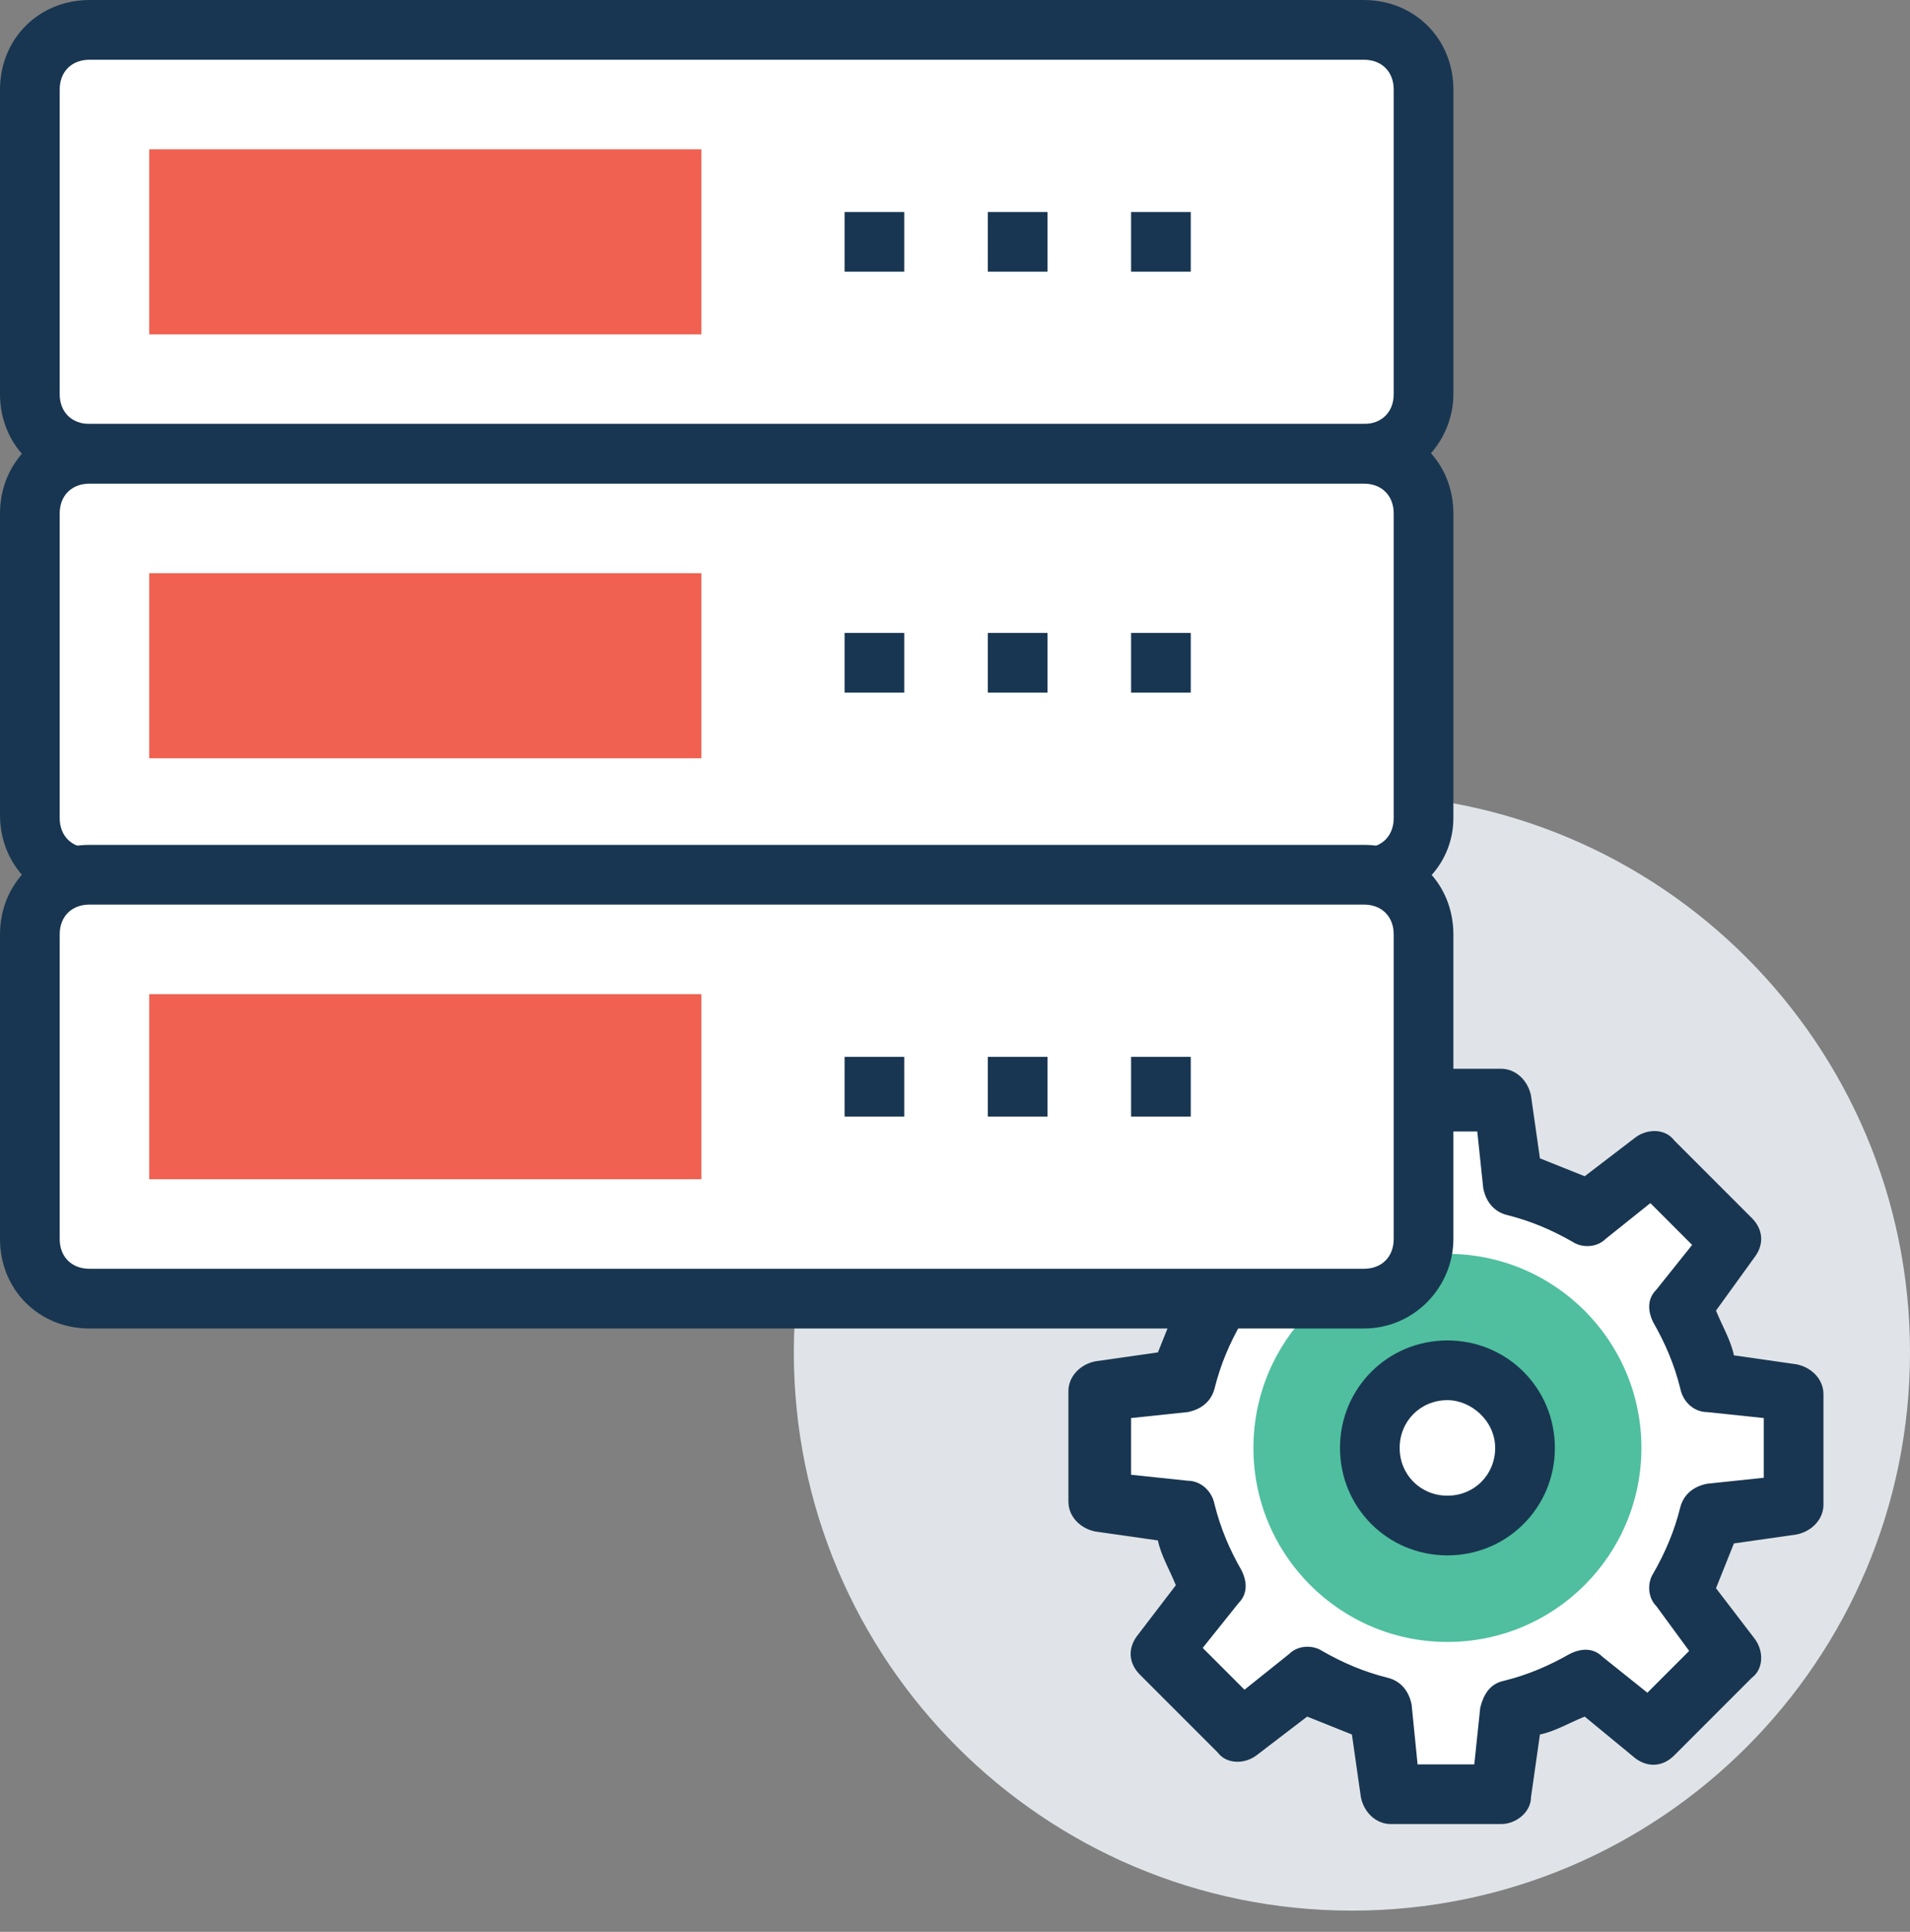 <svg xmlns="http://www.w3.org/2000/svg" width="90" height="91" viewBox="0 0 90 91" fill="none"><rect x="0" y="0" width="90" height="91" fill="#808080" stroke="none"/><g clip-path="url(#clip0)"><path d="M63.703 90.001C78.227 90.001 90 78.228 90 63.705C90 49.181 78.227 37.408 63.703 37.408C49.18 37.408 37.406 49.181 37.406 63.705C37.406 78.228 49.18 90.001 63.703 90.001Z" fill="#E0E4E8"></path><path d="M84.516 70.736V65.533L80.719 65.111C80.438 63.845 79.875 62.72 79.312 61.595L81.703 58.502L78.047 54.845L74.953 57.236C73.828 56.533 72.703 56.111 71.438 55.83L71.016 52.033H65.812L65.391 55.83C64.125 56.111 63 56.673 61.875 57.236L58.781 54.845L55.125 58.502L57.516 61.595C56.812 62.72 56.391 63.845 56.109 65.111L52.312 65.533V70.736L56.109 71.158C56.391 72.423 56.953 73.548 57.516 74.673L55.125 77.767L58.781 81.423L61.875 79.033C63 79.736 64.125 80.158 65.39 80.439L65.812 84.236H71.016L71.437 80.439C72.703 80.158 73.828 79.595 74.953 79.033L78.047 81.423L81.703 77.767L79.312 74.673C80.015 73.548 80.437 72.423 80.719 71.158L84.516 70.736Z" fill="white"></path><path d="M70.734 85.923H65.531C64.828 85.923 64.266 85.361 64.125 84.658L63.703 81.705C63 81.423 62.297 81.142 61.594 80.861L59.203 82.689C58.641 83.111 57.797 83.111 57.375 82.548L53.719 78.892C53.156 78.329 53.156 77.626 53.578 77.064L55.406 74.673C55.125 73.97 54.703 73.267 54.562 72.564L51.609 72.142C50.906 72.001 50.344 71.439 50.344 70.736V65.533C50.344 64.83 50.906 64.267 51.609 64.126L54.562 63.705C54.844 63.002 55.125 62.298 55.406 61.595L53.578 59.205C53.156 58.642 53.156 57.798 53.719 57.376L57.375 53.72C57.938 53.158 58.641 53.158 59.203 53.58L61.594 55.408C62.297 55.126 63 54.705 63.703 54.564L64.125 51.611C64.266 50.908 64.828 50.345 65.531 50.345H70.734C71.437 50.345 72 50.908 72.141 51.611L72.562 54.564C73.266 54.845 73.969 55.126 74.672 55.408L77.062 53.58C77.625 53.158 78.469 53.158 78.891 53.72L82.547 57.376C83.109 57.939 83.109 58.642 82.688 59.205L80.859 61.736C81.141 62.439 81.562 63.142 81.703 63.845L84.656 64.267C85.359 64.408 85.922 64.97 85.922 65.673V70.876C85.922 71.579 85.359 72.142 84.656 72.283L81.703 72.704C81.422 73.407 81.141 74.111 80.859 74.814L82.688 77.204C83.109 77.767 83.109 78.611 82.547 79.033L78.891 82.689C78.328 83.251 77.625 83.251 77.062 82.829L74.672 80.861C73.969 81.142 73.266 81.564 72.562 81.704L72.141 84.658C72.141 85.361 71.438 85.923 70.734 85.923ZM66.797 83.111H69.469L69.75 80.439C69.891 79.876 70.172 79.314 70.875 79.173C72 78.892 72.984 78.47 73.969 77.908C74.531 77.627 75.094 77.627 75.516 78.049L77.625 79.736L79.594 77.767L78.047 75.658C77.625 75.236 77.625 74.533 77.906 74.111C78.469 73.126 78.891 72.142 79.172 71.017C79.312 70.455 79.734 70.033 80.437 69.892L83.109 69.611V66.798L80.437 66.517C79.875 66.517 79.312 66.095 79.172 65.392C78.891 64.267 78.469 63.283 77.906 62.298C77.625 61.736 77.625 61.173 78.047 60.752L79.734 58.642L77.766 56.673L75.656 58.361C75.234 58.783 74.531 58.783 74.109 58.502C73.125 57.939 72.141 57.517 71.016 57.236C70.453 57.095 70.031 56.673 69.891 55.97L69.609 53.298H66.797L66.516 55.97C66.375 56.533 66.094 57.095 65.391 57.236C64.265 57.517 63.281 57.939 62.297 58.502C61.734 58.783 61.172 58.783 60.75 58.361L58.641 56.673L56.672 58.642L58.359 60.752C58.781 61.173 58.781 61.877 58.5 62.298C57.937 63.283 57.515 64.267 57.234 65.392C57.094 65.955 56.672 66.376 55.969 66.517L53.297 66.798V69.47L55.969 69.751C56.531 69.751 57.094 70.173 57.234 70.876C57.515 72.002 57.937 72.986 58.5 73.97C58.781 74.533 58.781 75.095 58.359 75.517L56.672 77.626L58.641 79.595L60.75 77.908C61.172 77.486 61.875 77.486 62.297 77.767C63.281 78.33 64.266 78.752 65.391 79.033C65.953 79.173 66.375 79.595 66.516 80.298L66.797 83.111Z" fill="#183651"></path><path d="M68.203 77.345C73.251 77.345 77.344 73.253 77.344 68.205C77.344 63.156 73.251 59.064 68.203 59.064C63.155 59.064 59.062 63.156 59.062 68.205C59.062 73.253 63.155 77.345 68.203 77.345Z" fill="#4FBF9F"></path><path d="M68.203 71.861C70.222 71.861 71.859 70.224 71.859 68.205C71.859 66.185 70.222 64.548 68.203 64.548C66.184 64.548 64.547 66.185 64.547 68.205C64.547 70.224 66.184 71.861 68.203 71.861Z" fill="white"></path><path d="M68.203 73.267C65.391 73.267 63.141 71.017 63.141 68.205C63.141 65.392 65.391 63.142 68.203 63.142C71.016 63.142 73.266 65.392 73.266 68.205C73.266 71.017 71.016 73.267 68.203 73.267ZM68.203 65.955C66.938 65.955 65.953 66.939 65.953 68.205C65.953 69.47 66.938 70.455 68.203 70.455C69.469 70.455 70.453 69.47 70.453 68.205C70.453 66.939 69.328 65.955 68.203 65.955Z" fill="#183651"></path><path d="M64.266 21.376H4.219C2.672 21.376 1.406 20.111 1.406 18.564V4.22C1.406 2.673 2.672 1.408 4.219 1.408H64.266C65.813 1.408 67.078 2.673 67.078 4.22V18.564C67.078 20.111 65.812 21.376 64.266 21.376Z" fill="white"></path><path d="M64.266 22.783H4.219C1.828 22.783 0 20.955 0 18.564V4.22C0 1.83 1.828 0.001 4.219 0.001H64.266C66.656 0.001 68.484 1.83 68.484 4.22V18.564C68.484 20.814 66.656 22.783 64.266 22.783ZM4.219 2.814C3.375 2.814 2.813 3.377 2.813 4.22V18.564C2.813 19.408 3.375 19.97 4.219 19.97H64.266C65.109 19.97 65.672 19.408 65.672 18.564V4.22C65.672 3.377 65.109 2.814 64.266 2.814H4.219Z" fill="#183651"></path><path d="M33.047 7.033H7.031V15.752H33.047V7.033Z" fill="#F06151"></path><path d="M64.266 41.205H4.219C2.672 41.205 1.406 39.939 1.406 38.392V24.189C1.406 22.642 2.672 21.377 4.219 21.377H64.266C65.813 21.377 67.078 22.642 67.078 24.189V38.533C67.078 39.939 65.812 41.205 64.266 41.205Z" fill="white"></path><path d="M64.266 42.611H4.219C1.828 42.611 0 40.783 0 38.392V24.189C0 21.798 1.828 19.97 4.219 19.97H64.266C66.656 19.97 68.484 21.798 68.484 24.189V38.533C68.484 40.783 66.656 42.611 64.266 42.611ZM4.219 22.783C3.375 22.783 2.813 23.345 2.813 24.189V38.533C2.813 39.376 3.375 39.939 4.219 39.939H64.266C65.109 39.939 65.672 39.376 65.672 38.533V24.189C65.672 23.345 65.109 22.783 64.266 22.783H4.219Z" fill="#183651"></path><path d="M33.047 27.002H7.031V35.72H33.047V27.002Z" fill="#F06151"></path><path d="M64.266 61.173H4.219C2.672 61.173 1.406 59.908 1.406 58.361V44.017C1.406 42.47 2.672 41.205 4.219 41.205H64.266C65.813 41.205 67.078 42.47 67.078 44.017V58.361C67.078 59.908 65.812 61.173 64.266 61.173Z" fill="white"></path><path d="M64.266 62.58H4.219C1.828 62.58 0 60.752 0 58.361V44.017C0 41.626 1.828 39.798 4.219 39.798H64.266C66.656 39.798 68.484 41.626 68.484 44.017V58.361C68.484 60.611 66.656 62.58 64.266 62.58ZM4.219 42.611C3.375 42.611 2.813 43.173 2.813 44.017V58.361C2.813 59.205 3.375 59.767 4.219 59.767H64.266C65.109 59.767 65.672 59.205 65.672 58.361V44.017C65.672 43.173 65.109 42.611 64.266 42.611H4.219Z" fill="#183651"></path><path d="M33.047 46.83H7.031V55.548H33.047V46.83Z" fill="#F06151"></path><path d="M42.609 9.986H39.797V12.798H42.609V9.986Z" fill="#183651"></path><path d="M49.359 9.986H46.547V12.798H49.359V9.986Z" fill="#183651"></path><path d="M56.109 9.986H53.297V12.798H56.109V9.986Z" fill="#183651"></path><path d="M42.609 29.814H39.797V32.627H42.609V29.814Z" fill="#183651"></path><path d="M49.359 29.814H46.547V32.627H49.359V29.814Z" fill="#183651"></path><path d="M56.109 29.814H53.297V32.627H56.109V29.814Z" fill="#183651"></path><path d="M42.609 49.783H39.797V52.595H42.609V49.783Z" fill="#183651"></path><path d="M49.359 49.783H46.547V52.595H49.359V49.783Z" fill="#183651"></path><path d="M56.109 49.783H53.297V52.595H56.109V49.783Z" fill="#183651"></path></g><defs><clipPath id="clip0"><rect width="90" height="90" fill="white" transform="translate(0 0.001)"></rect></clipPath></defs></svg>